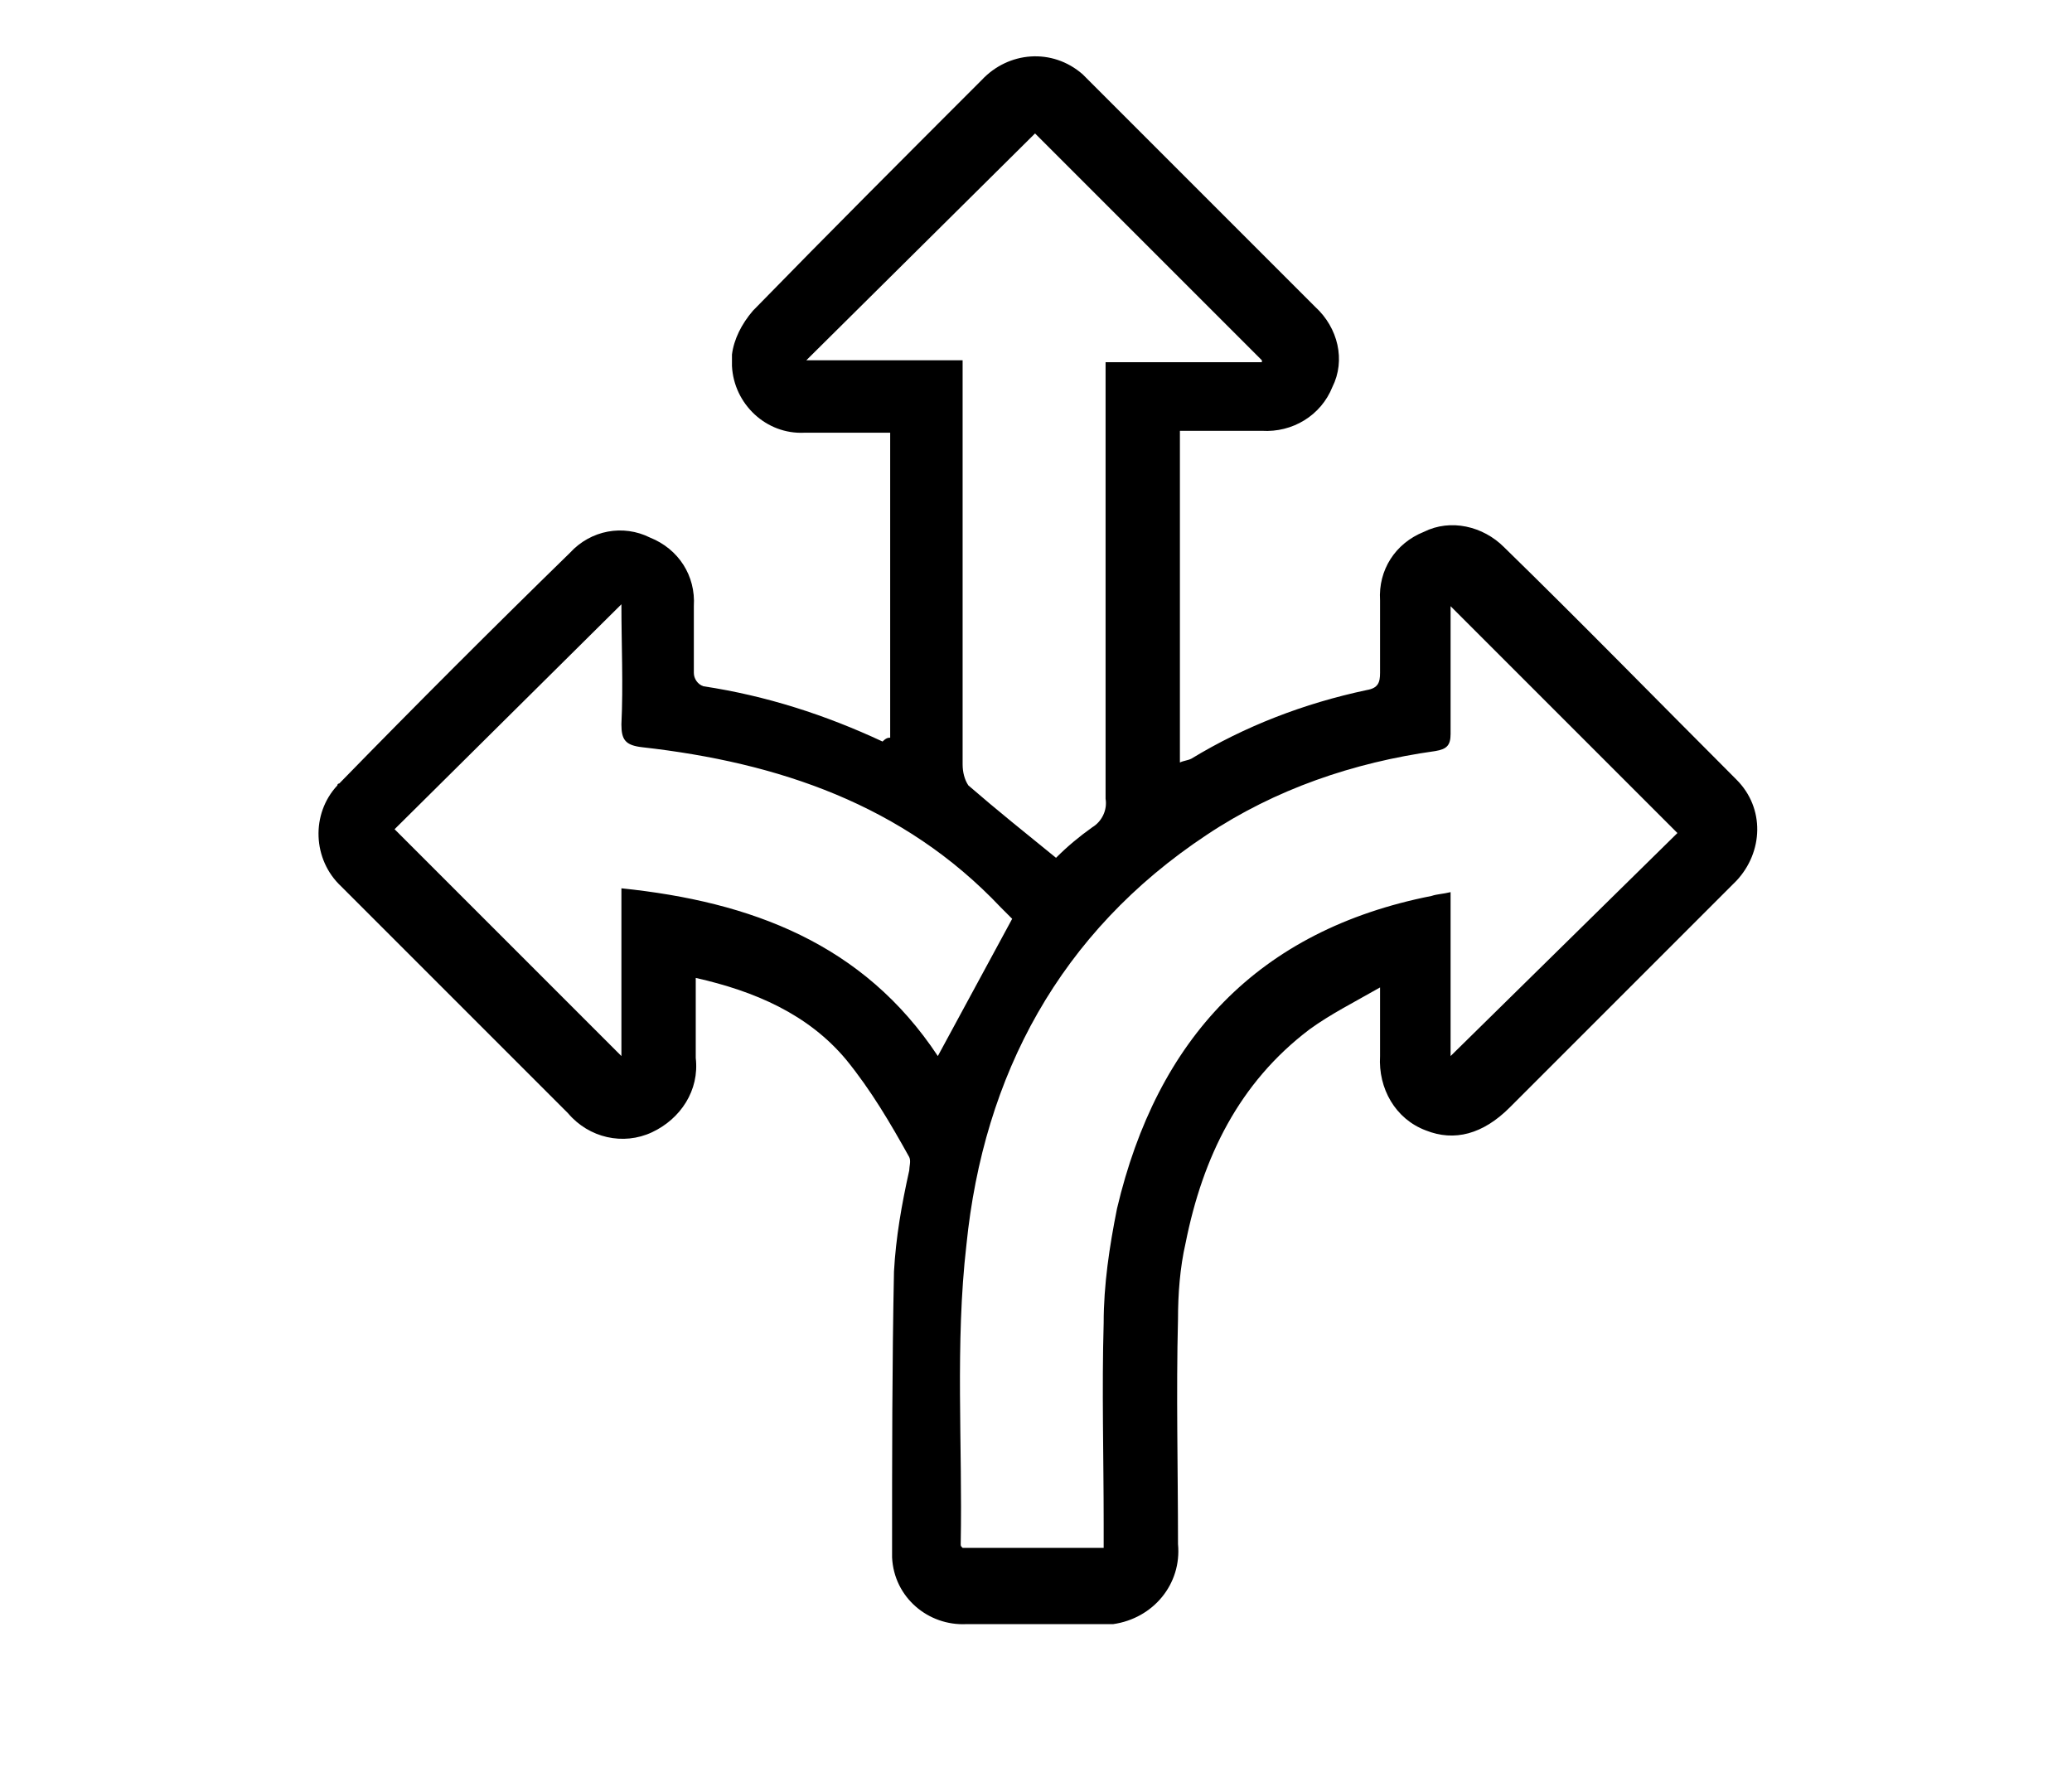 <?xml version="1.0" encoding="utf-8"?>
<!-- Generator: Adobe Illustrator 27.6.1, SVG Export Plug-In . SVG Version: 6.00 Build 0)  -->
<svg version="1.1" id="Ebene_1" xmlns="http://www.w3.org/2000/svg" xmlns:xlink="http://www.w3.org/1999/xlink" x="0px" y="0px"
	 viewBox="0 0 108.7 93.5" style="enable-background:new 0 0 108.7 93.5;" xml:space="preserve">
<style type="text/css">
	.st0{enable-background:new    ;}
	.st1{clip-path:url(#SVGID_00000080918621082162588450000017745208283415103372_);}
	.st2{clip-path:url(#SVGID_00000129164359092242636150000014346613674025721008_);}
	.st3{fill:none;stroke:#000000;stroke-width:3;stroke-miterlimit:10;}
</style>
<g>
	<g id="Gruppe_2998_00000103955520835282989650000005701576136878926231_" transform="translate(0 0)">
		<path id="Pfad_29028_00000083789185410159127190000018030598276658524570_" d="M46.7,38.7v-16c-1.5,0-3,0-4.5,0
			c-2,0.1-3.7-1.5-3.8-3.5c0-0.2,0-0.4,0-0.6c0.1-0.8,0.5-1.6,1.1-2.3c4-4.1,8-8.1,12-12.1c1.4-1.5,3.7-1.7,5.3-0.3
			C56.9,4,57,4.1,57.1,4.2c4,4,7.9,7.9,11.9,11.9c1.2,1.1,1.6,2.8,0.9,4.2c-0.6,1.5-2.1,2.4-3.7,2.3c-1.1,0-2.2,0-3.3,0h-1v17.4
			c0.2-0.1,0.4-0.1,0.6-0.2c2.8-1.7,5.9-2.9,9.2-3.6c0.6-0.1,0.7-0.4,0.7-0.9c0-1.3,0-2.5,0-3.8c-0.1-1.6,0.8-3,2.3-3.6
			c1.4-0.7,3.1-0.3,4.2,0.8c4.1,4,8.1,8.1,12.2,12.2c1.5,1.5,1.4,3.8,0,5.3c-0.1,0.1-0.1,0.1-0.2,0.2c-2.5,2.5-5.1,5.1-7.6,7.6
			c-1.4,1.4-2.7,2.7-4.1,4.1c-1.4,1.4-2.9,1.8-4.4,1.2c-1.6-0.6-2.5-2.2-2.4-3.9c0-1.1,0-2.2,0-3.6c-1.4,0.8-2.6,1.4-3.7,2.2
			c-3.7,2.8-5.6,6.7-6.5,11.2c-0.3,1.3-0.4,2.7-0.4,4c-0.1,3.9,0,7.8,0,11.8c0.2,2.1-1.3,3.9-3.4,4.2c-0.2,0-0.4,0-0.6,0
			c-2.4,0-4.8,0-7.1,0c-2,0.1-3.8-1.4-3.9-3.5c0-0.1,0-0.2,0-0.3c0-4.9,0-9.8,0.1-14.7c0.1-1.8,0.4-3.5,0.8-5.3c0-0.2,0.1-0.5,0-0.7
			c-1-1.8-2-3.5-3.3-5.1c-2-2.4-4.8-3.6-7.9-4.3c0,1.5,0,2.8,0,4.2c0.2,1.7-0.8,3.2-2.3,3.9c-1.5,0.7-3.3,0.3-4.4-1
			c-4-4-7.9-7.9-11.9-11.9c-1.5-1.4-1.6-3.8-0.2-5.3c0-0.1,0.1-0.1,0.1-0.1c4-4.1,8-8.1,12.1-12.1c1.1-1.2,2.8-1.5,4.2-0.8
			c1.5,0.6,2.4,2,2.3,3.6c0,1.2,0,2.3,0,3.5c0,0.3,0.2,0.6,0.5,0.7c3.3,0.5,6.4,1.5,9.4,2.9C46.5,38.7,46.6,38.7,46.7,38.7 M88,43.7
			L76.1,31.8c0,2.2,0,4.4,0,6.7c0,0.6-0.2,0.8-0.8,0.9c-4.3,0.6-8.4,2-12,4.4c-7.7,5.1-11.7,12.6-12.6,21.5
			c-0.6,5.2-0.2,10.5-0.3,15.7c0,0.1,0,0.1,0.1,0.2h7.4v-1.3c0-3.5-0.1-7,0-10.5c0-2,0.3-4,0.7-6c2.1-8.9,7.4-14.6,16.5-16.4
			c0.3-0.1,0.6-0.1,1-0.2v8.6L88,43.7 M66.2,18.9L54.3,7l-12,11.9h8.2v1.9c0,6.4,0,12.8,0,19.3c0,0.4,0.1,0.8,0.3,1.1
			c1.5,1.3,3,2.5,4.6,3.8c0.6-0.6,1.2-1.1,1.9-1.6c0.5-0.3,0.8-0.9,0.7-1.5c0-7.1,0-14.2,0-21.3v-1.6H66.2z M53.1,48.2
			C53.1,48.3,53.1,48.2,53.1,48.2c-0.2-0.2-0.4-0.4-0.6-0.6c-5.1-5.4-11.7-7.6-18.8-8.4c-0.9-0.1-1.1-0.4-1.1-1.2
			c0.1-2.1,0-4.2,0-6.3L20.7,43.5l11.9,11.9v-8.8c6.8,0.7,12.7,2.9,16.6,8.8L53.1,48.2"/>
	</g>
</g>
</svg>
